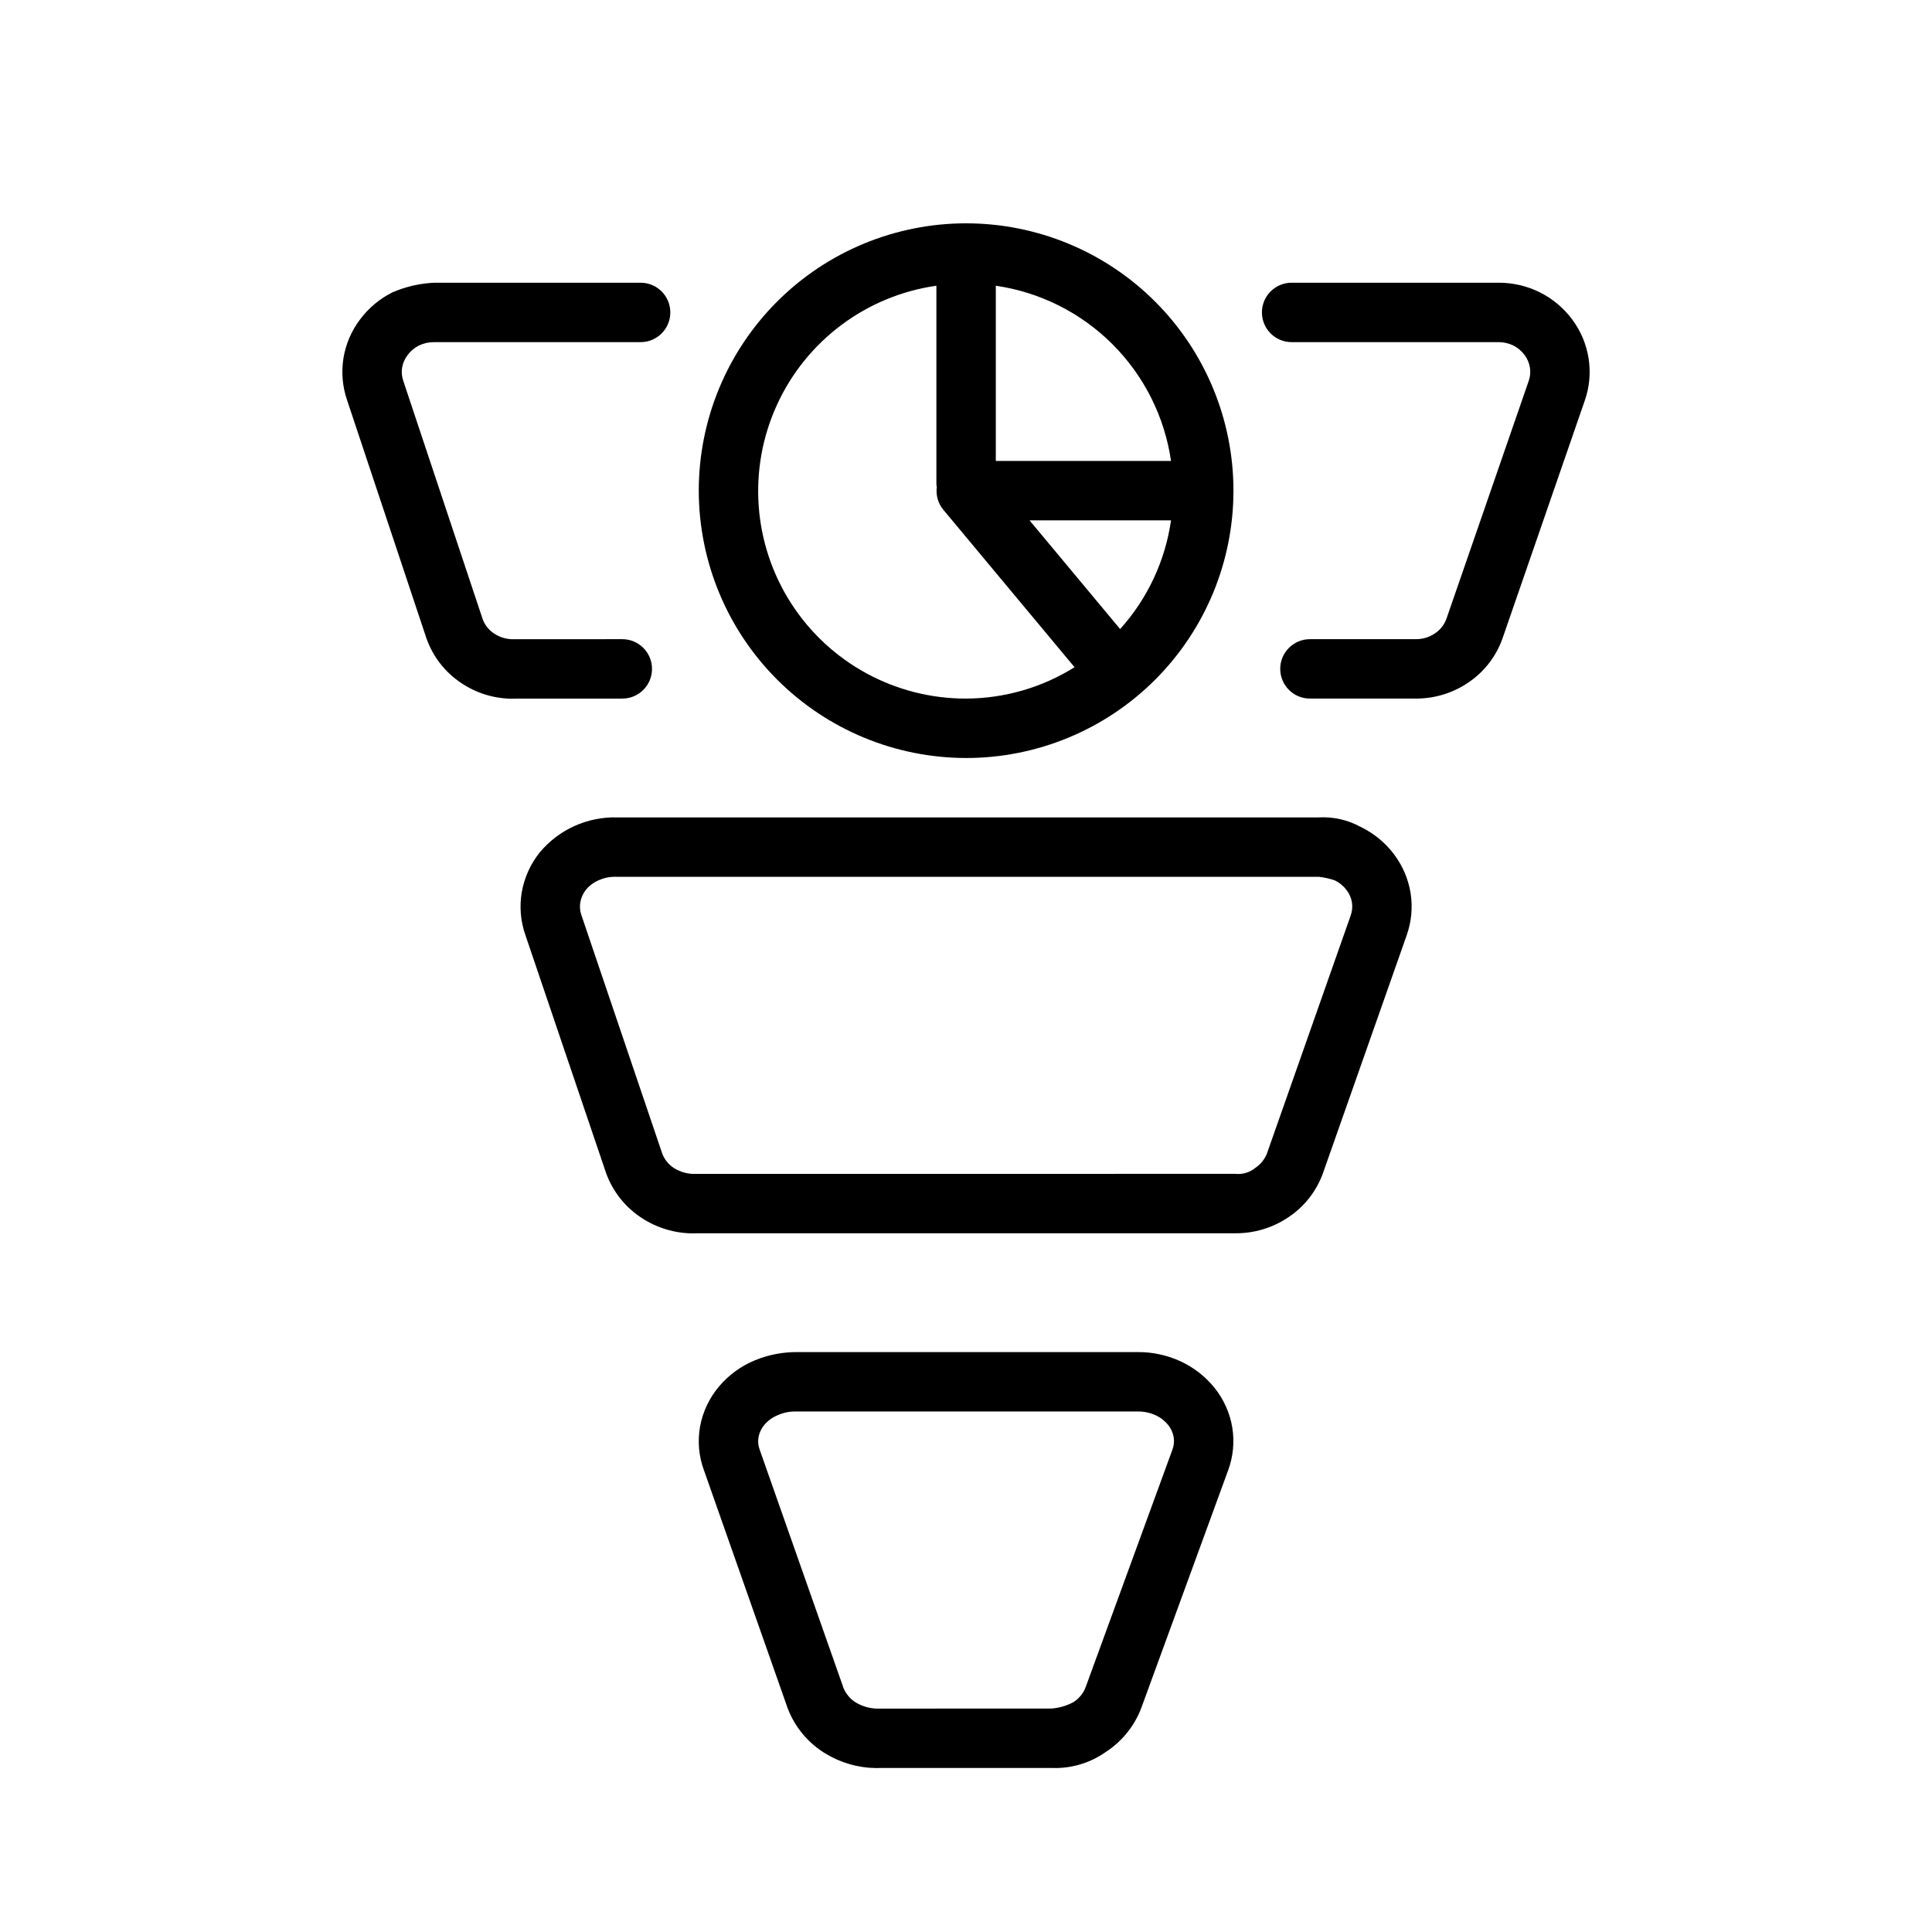 <?xml version="1.0" encoding="UTF-8"?>
<!-- Uploaded to: SVG Repo, www.svgrepo.com, Generator: SVG Repo Mixer Tools -->
<svg fill="#000000" width="800px" height="800px" version="1.1" viewBox="144 144 512 512" xmlns="http://www.w3.org/2000/svg">
 <g>
  <path d="m316.79 321.26c0-2.086-0.828-4.09-2.305-5.566-1.477-1.477-3.481-2.305-5.566-2.305l-28.52 0.008h-0.004c-1.91 0.09-3.801-0.422-5.402-1.469-1.426-0.922-2.512-2.281-3.09-3.875l-21.02-63.09c-0.398-1.121-0.512-2.324-0.332-3.5 0.207-1.246 0.727-2.426 1.508-3.418 0.77-1.039 1.77-1.879 2.922-2.461 1.246-0.609 2.613-0.922 4-0.914h54.789c4.348 0 7.871-3.527 7.871-7.875s-3.523-7.871-7.871-7.871h-54.738c-3.793 0.176-7.527 1.039-11.016 2.547-3.356 1.664-6.273 4.094-8.523 7.086-2.332 3.047-3.871 6.625-4.484 10.41-0.586 3.723-0.25 7.531 0.977 11.094l21.02 63.09c1.73 4.918 5.039 9.129 9.41 11.977 3.926 2.594 8.516 3.996 13.223 4.039 0.391 0 0.777-0.008 1.168-0.031h28.113v-0.004c2.086 0.004 4.09-0.824 5.566-2.301 1.477-1.477 2.305-3.481 2.305-5.57z"/>
  <path d="m560.64 228.65c-2.269-3.043-5.219-5.508-8.609-7.203-3.41-1.68-7.164-2.543-10.961-2.523h-54.773c-4.348 0-7.875 3.523-7.875 7.871s3.527 7.875 7.875 7.875h54.828-0.004c1.359-0.008 2.699 0.297 3.922 0.891 1.176 0.59 2.195 1.445 2.977 2.504 0.746 0.992 1.234 2.152 1.43 3.375 0.184 1.199 0.062 2.426-0.348 3.57l-21.762 62.914c-0.559 1.59-1.617 2.957-3.016 3.894-1.484 1.027-3.25 1.574-5.059 1.57h-28.121c-4.348 0-7.871 3.523-7.871 7.871 0 4.348 3.523 7.871 7.871 7.871h28.121c4.977 0.012 9.836-1.488 13.938-4.305 4.172-2.832 7.328-6.93 8.996-11.691l21.77-62.938c1.262-3.586 1.617-7.43 1.031-11.184-0.586-3.762-2.082-7.316-4.359-10.363z"/>
  <path d="m400.03 344.88c18.789 0 36.809-7.465 50.098-20.75 13.285-13.289 20.75-31.309 20.75-50.098s-7.465-36.812-20.75-50.098c-13.289-13.285-31.309-20.75-50.098-20.75-18.793 0-36.812 7.465-50.098 20.75-13.289 13.285-20.75 31.309-20.75 50.098 0.02 18.781 7.488 36.793 20.773 50.074 13.281 13.281 31.289 20.754 50.074 20.773zm40.816-34.172-24.004-28.805h37.496-0.004c-1.539 10.727-6.234 20.754-13.488 28.805zm13.488-44.547h-46.434v-46.438c11.711 1.703 22.559 7.141 30.926 15.512 8.367 8.367 13.809 19.215 15.508 30.926zm-62.18-46.438v52.738c0 0.199 0.102 0.367 0.113 0.566h0.004c-0.305 2.168 0.316 4.359 1.707 6.047l34.789 41.746c-8.617 5.394-18.574 8.277-28.742 8.312-18.734 0.043-36.199-9.457-46.344-25.207-10.145-15.75-11.57-35.582-3.785-52.621 7.785-17.039 23.711-28.941 42.258-31.582z"/>
  <path d="m513.35 370.29c-2.32-3.047-5.332-5.5-8.781-7.164-3.375-1.84-7.195-2.707-11.039-2.508h-185.91c-7.894-0.223-15.461 3.176-20.539 9.227-2.461 3.055-4.113 6.68-4.797 10.539-0.668 3.856-0.328 7.816 0.98 11.5l21.379 63.062c1.797 4.922 5.164 9.113 9.582 11.93 3.965 2.562 8.578 3.941 13.297 3.984 0.391 0 0.793-0.016 1.184-0.031h142.62c5.035 0.047 9.965-1.438 14.137-4.262 4.227-2.816 7.434-6.918 9.148-11.699l22.141-62.914c1.301-3.621 1.668-7.516 1.066-11.316-0.617-3.762-2.156-7.316-4.473-10.348zm-11.422 16.375-22.133 62.898c-0.59 1.594-1.664 2.961-3.078 3.906-1.488 1.238-3.422 1.824-5.348 1.613l-143.06 0.016c-1.984 0.059-3.945-0.465-5.637-1.508-1.445-0.906-2.559-2.262-3.164-3.859l-21.348-62.969-0.055-0.145c-0.406-1.125-0.516-2.336-0.316-3.512 0.219-1.211 0.73-2.348 1.492-3.312 0.934-1.125 2.129-2.004 3.481-2.562 1.336-0.598 2.781-0.895 4.242-0.875l0.367 0.008h186.18c1.426 0.164 2.832 0.48 4.191 0.945 1.223 0.594 2.285 1.469 3.106 2.551 0.738 0.961 1.227 2.086 1.43 3.277 0.184 1.188 0.062 2.402-0.355 3.527z"/>
  <path d="m465.87 511.8c-2.422-3.008-5.508-5.418-9.016-7.039-3.504-1.617-7.312-2.449-11.172-2.445h-90.141c-3.926-0.062-7.824 0.676-11.457 2.168-3.688 1.512-6.957 3.891-9.531 6.934-2.57 3.039-4.305 6.695-5.027 10.609-0.699 3.902-0.34 7.922 1.039 11.637l22.199 63.102c1.898 4.953 5.387 9.137 9.918 11.898 4.078 2.508 8.762 3.852 13.547 3.891 0.406 0 0.809-0.016 1.207-0.031h45.156c5.141 0.234 10.215-1.246 14.422-4.211 4.309-2.789 7.617-6.887 9.438-11.688l22.992-62.914h0.004c1.359-3.652 1.746-7.594 1.113-11.438-0.645-3.836-2.258-7.441-4.691-10.473zm-11.191 16.438-22.977 62.883c-0.617 1.633-1.746 3.019-3.215 3.953-1.812 0.98-3.812 1.562-5.867 1.707l-45.57 0.016c-2.172 0.07-4.316-0.48-6.188-1.582-1.496-0.902-2.66-2.262-3.32-3.875l-22.148-62.961-0.055-0.152v-0.004c-0.41-1.07-0.523-2.234-0.324-3.367 0.227-1.207 0.762-2.332 1.555-3.273 0.992-1.152 2.254-2.047 3.676-2.598 1.445-0.633 3.012-0.949 4.59-0.922h90.852-0.004c1.582-0.004 3.148 0.34 4.582 1 1.293 0.594 2.426 1.477 3.324 2.582 0.738 0.934 1.238 2.039 1.445 3.215 0.184 1.137 0.059 2.305-0.355 3.379z"/>
 </g>
</svg>